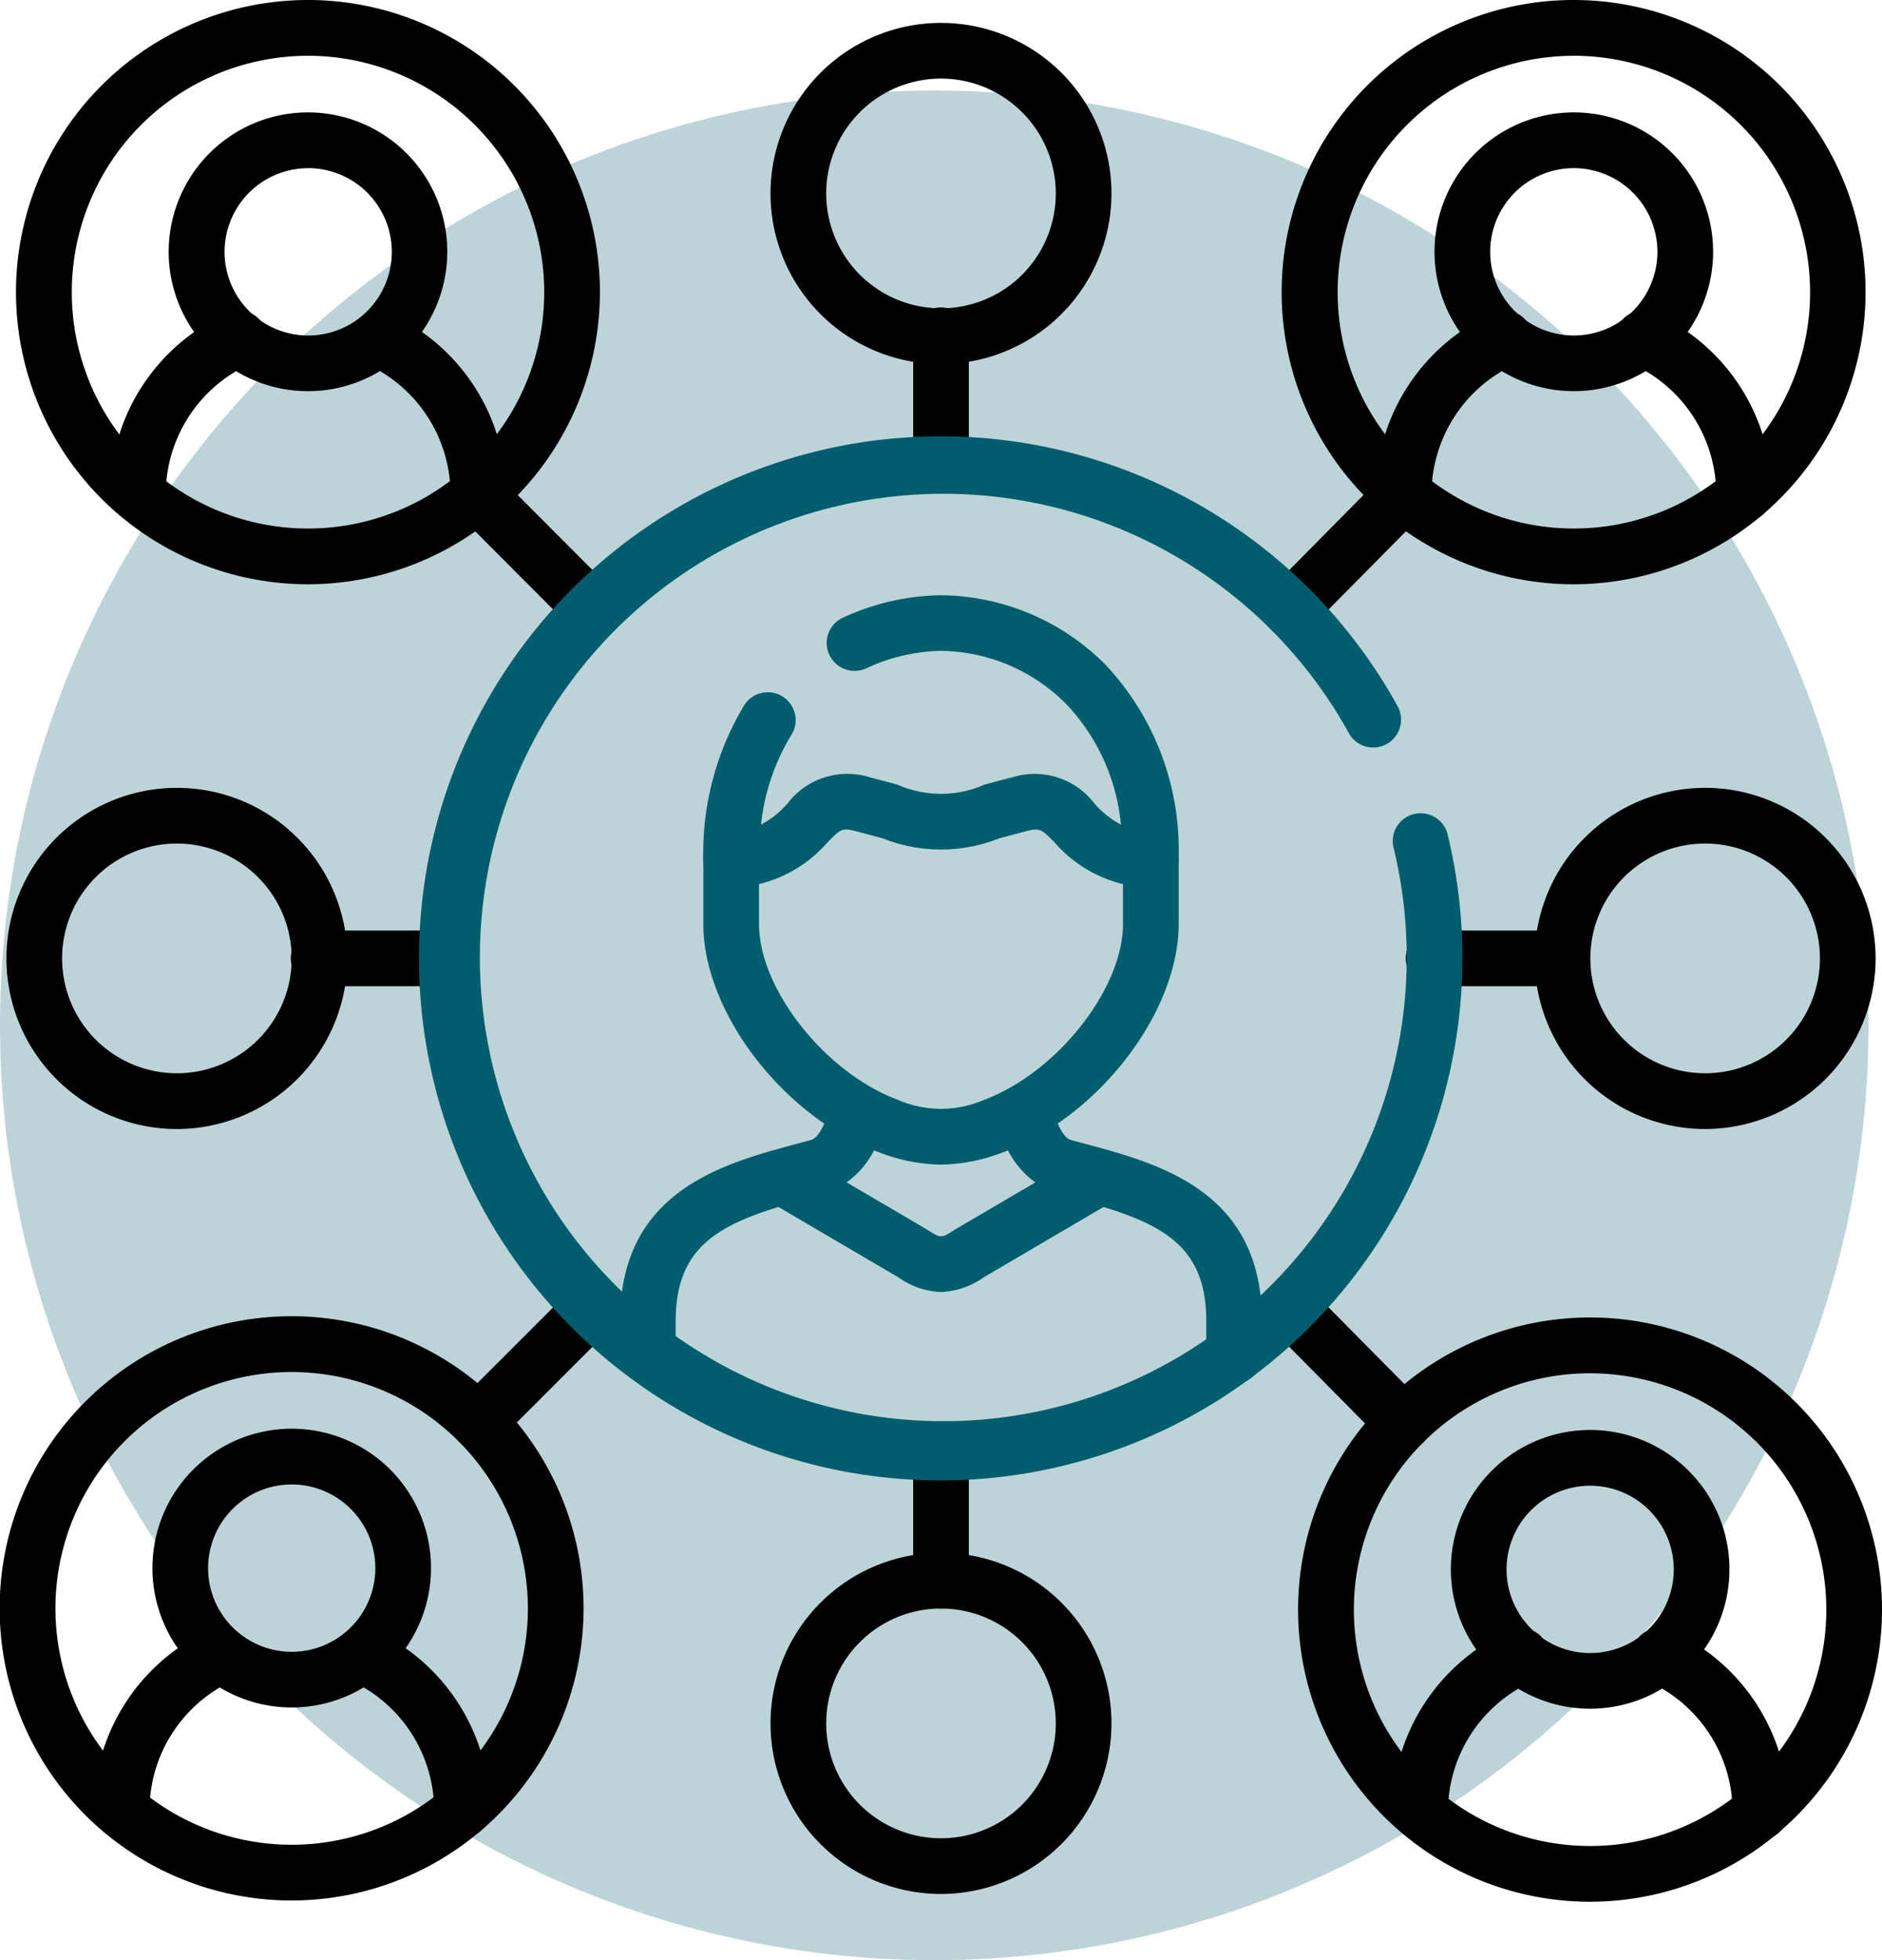 <svg xmlns="http://www.w3.org/2000/svg" xmlns:xlink="http://www.w3.org/1999/xlink" width="64.462" height="67.098" viewBox="0 0 64.462 67.098">
  <defs>
    <clipPath id="clip-path">
      <rect id="Rechteck_363" data-name="Rechteck 363" width="64.462" height="65.098" fill="none"/>
    </clipPath>
  </defs>
  <g id="Gruppe_771" data-name="Gruppe 771" transform="translate(-304.5 -4730.673)">
    <circle id="Ellipse_1" data-name="Ellipse 1" cx="32" cy="32" r="32" transform="translate(304.5 4733.771)" fill="#005d6d" opacity="0.262"/>
    <g id="Gruppe_736" data-name="Gruppe 736" transform="translate(304.5 4730.673)">
      <g id="Gruppe_735" data-name="Gruppe 735" clip-path="url(#clip-path)">
        <path id="Pfad_461" data-name="Pfad 461" d="M520.079,49.906a4.771,4.771,0,1,1,4.769-4.771,4.775,4.775,0,0,1-4.769,4.771m0-7.634a2.864,2.864,0,1,0,2.862,2.864,2.866,2.866,0,0,0-2.862-2.864" transform="translate(-466.171 -36.516)"/>
        <path id="Pfad_462" data-name="Pfad 462" d="M506.789,118.8a.954.954,0,0,1-.954-.954,4.9,4.9,0,0,0-2.88-4.448.954.954,0,1,1,.788-1.737,6.813,6.813,0,0,1,4,6.185.954.954,0,0,1-.954.954m-11.662,0a.954.954,0,0,1-.954-.954,6.813,6.813,0,0,1,4-6.185.954.954,0,1,1,.788,1.737,4.9,4.9,0,0,0-2.88,4.448.954.954,0,0,1-.954.954" transform="translate(-447.05 -100.936)"/>
        <path id="Pfad_463" data-name="Pfad 463" d="M470.509,20A10,10,0,1,1,480.5,10a10.008,10.008,0,0,1-9.994,10m0-18.09A8.091,8.091,0,1,0,478.6,10a8.1,8.1,0,0,0-8.087-8.091" transform="translate(-416.601)"/>
        <path id="Pfad_464" data-name="Pfad 464" d="M525.948,522.867a4.771,4.771,0,1,1,4.769-4.771,4.775,4.775,0,0,1-4.769,4.771m0-7.634a2.864,2.864,0,1,0,2.862,2.864,2.866,2.866,0,0,0-2.862-2.864" transform="translate(-471.48 -464.376)"/>
        <path id="Pfad_465" data-name="Pfad 465" d="M512.658,591.764a.954.954,0,0,1-.954-.954,4.9,4.9,0,0,0-2.877-4.452.954.954,0,1,1,.788-1.737,6.814,6.814,0,0,1,4,6.188.954.954,0,0,1-.954.954m-11.662,0a.954.954,0,0,1-.954-.954,6.816,6.816,0,0,1,4-6.188.954.954,0,1,1,.788,1.737,4.9,4.9,0,0,0-2.88,4.452.954.954,0,0,1-.954.954" transform="translate(-452.359 -528.796)"/>
        <path id="Pfad_466" data-name="Pfad 466" d="M476.379,492.958a10,10,0,1,1,9.994-10,10.008,10.008,0,0,1-9.994,10m0-18.09a8.091,8.091,0,1,0,8.087,8.091,8.1,8.1,0,0,0-8.087-8.091" transform="translate(-421.911 -427.86)"/>
        <path id="Pfad_467" data-name="Pfad 467" d="M243.748,399.575a.954.954,0,0,1-.954-.954v-1.2c0-2.773-1.756-3.444-4.649-4.22l-.484-.131a3.091,3.091,0,0,1-1.907-2.147c-.029-.078-.068-.184-.084-.217a.954.954,0,0,1,1.709-.847,4.146,4.146,0,0,1,.164.4c.124.334.331.892.619.97l.478.129c2.558.686,6.062,1.626,6.062,6.062v1.2a.954.954,0,0,1-.954.954m-20.079,0a.954.954,0,0,1-.954-.954v-1.2c0-4.437,3.5-5.376,6.062-6.062l.474-.128c.292-.079.5-.638.623-.971a4.145,4.145,0,0,1,.163-.4.954.954,0,0,1,1.709.847c-.016.033-.055.139-.084.216a3.092,3.092,0,0,1-1.911,2.149l-.481.13c-2.892.776-4.649,1.447-4.649,4.22v1.2a.954.954,0,0,1-.954.954" transform="translate(-201.477 -352.206)" fill="#005d6d"/>
        <path id="Pfad_468" data-name="Pfad 468" d="M260.764,310.031a6.015,6.015,0,0,1-2.134-.425c-3.256-1.206-6.008-4.784-6.008-7.812v-2.2a.954.954,0,1,1,1.907,0v2.2c0,2.229,2.272,5.1,4.766,6.024a3.7,3.7,0,0,0,2.934,0c2.5-.925,4.768-3.8,4.768-6.025v-2.2a.954.954,0,1,1,1.907,0v2.2c0,3.028-2.752,6.605-6.01,7.813a6.008,6.008,0,0,1-2.13.424" transform="translate(-228.532 -270.166)" fill="#005d6d"/>
        <path id="Pfad_469" data-name="Pfad 469" d="M277.331,417.347a2.717,2.717,0,0,1-1.474-.511l-4.449-2.609a.954.954,0,0,1,.965-1.645l4.467,2.619.037.023c.442.287.467.287.909,0l.037-.023,4.467-2.619a.954.954,0,0,1,.965,1.645l-4.449,2.609a2.718,2.718,0,0,1-1.474.511" transform="translate(-245.1 -373.12)" fill="#005d6d"/>
        <path id="Pfad_470" data-name="Pfad 470" d="M267.95,223.62l-.067,0a4.5,4.5,0,0,1-3.221-1.538c-.448-.457-.506-.516-.958-.4-.366.094-.677.178-.946.25a5.388,5.388,0,0,1-3.99,0c-.269-.072-.58-.156-.946-.25-.452-.117-.51-.058-.958.4a4.5,4.5,0,0,1-3.221,1.538.954.954,0,0,1-1.021-.951,9.8,9.8,0,0,1,1.384-5.264.954.954,0,1,1,1.619,1.008,7.365,7.365,0,0,0-1.026,3.048,3.114,3.114,0,0,0,.9-.714,2.577,2.577,0,0,1,2.8-.912c.373.1.689.181.964.255a3.7,3.7,0,0,0,3,0c.274-.073.591-.158.963-.254a2.578,2.578,0,0,1,2.8.912,3.116,3.116,0,0,0,.9.713,6.943,6.943,0,0,0-1.9-4.153,6.147,6.147,0,0,0-4.267-1.794,6.316,6.316,0,0,0-2.561.6.954.954,0,0,1-.817-1.724,8.238,8.238,0,0,1,3.361-.779h.033a8.045,8.045,0,0,1,5.6,2.355,9.244,9.244,0,0,1,2.524,6.708.954.954,0,0,1-.953.954" transform="translate(-228.532 -193.235)" fill="#005d6d"/>
        <path id="Pfad_471" data-name="Pfad 471" d="M166.673,173.578A.951.951,0,0,1,166,173.3l-3.893-3.9a.954.954,0,0,1,1.349-1.348l3.893,3.9a.954.954,0,0,1-.674,1.628" transform="translate(-146.394 -151.777)"/>
        <path id="Pfad_472" data-name="Pfad 472" d="M454.3,173.172a.954.954,0,0,1-.678-1.624l3.893-3.934a.954.954,0,1,1,1.355,1.341l-3.893,3.934a.95.95,0,0,1-.678.283" transform="translate(-410.115 -151.374)"/>
        <path id="Pfad_473" data-name="Pfad 473" d="M162.779,465.268a.954.954,0,0,1-.674-1.628L166,459.748a.954.954,0,1,1,1.348,1.349l-3.893,3.892a.95.95,0,0,1-.674.279" transform="translate(-146.394 -415.655)"/>
        <path id="Pfad_474" data-name="Pfad 474" d="M458.192,465.348a.95.95,0,0,1-.678-.283l-3.893-3.934a.954.954,0,0,1,1.355-1.341l3.893,3.934a.954.954,0,0,1-.678,1.624" transform="translate(-410.115 -415.689)"/>
        <path id="Pfad_475" data-name="Pfad 475" d="M110.1,335.935h-4.382a.954.954,0,1,1,0-1.907H110.1a.954.954,0,0,1,0,1.907" transform="translate(-94.773 -302.176)"/>
        <path id="Pfad_476" data-name="Pfad 476" d="M510.616,335.935h-4.382a.954.954,0,1,1,0-1.907h4.382a.954.954,0,0,1,0,1.907" transform="translate(-457.098 -302.176)"/>
        <path id="Pfad_477" data-name="Pfad 477" d="M328.954,517.721a.954.954,0,0,1-.954-.954v-4.384a.954.954,0,0,1,1.907,0v4.384a.954.954,0,0,1-.954.954" transform="translate(-296.723 -462.661)"/>
        <path id="Pfad_478" data-name="Pfad 478" d="M328.954,116.977a.954.954,0,0,1-.954-.954V111.64a.954.954,0,1,1,1.907,0v4.384a.954.954,0,0,1-.954.954" transform="translate(-296.723 -100.131)"/>
        <path id="Pfad_479" data-name="Pfad 479" d="M8.142,294.49a5.839,5.839,0,1,1,5.839-5.841,5.847,5.847,0,0,1-5.839,5.841m0-9.772a3.932,3.932,0,1,0,3.932,3.93,3.935,3.935,0,0,0-3.932-3.93" transform="translate(-2.083 -255.843)"/>
        <path id="Pfad_480" data-name="Pfad 480" d="M557.075,294.49a5.839,5.839,0,1,1,5.839-5.841,5.847,5.847,0,0,1-5.839,5.841m0-9.772a3.932,3.932,0,1,0,3.932,3.93,3.935,3.935,0,0,0-3.932-3.93" transform="translate(-498.671 -255.843)"/>
        <path id="Pfad_481" data-name="Pfad 481" d="M282.608,569.086a5.839,5.839,0,1,1,5.839-5.841,5.847,5.847,0,0,1-5.839,5.841m0-9.771a3.932,3.932,0,1,0,3.932,3.93,3.935,3.935,0,0,0-3.932-3.93" transform="translate(-250.377 -504.254)"/>
        <path id="Pfad_482" data-name="Pfad 482" d="M282.608,19.893a5.839,5.839,0,1,1,5.839-5.841,5.847,5.847,0,0,1-5.839,5.841m0-9.772a3.932,3.932,0,1,0,3.932,3.93,3.935,3.935,0,0,0-3.932-3.93" transform="translate(-250.377 -7.431)"/>
        <path id="Pfad_483" data-name="Pfad 483" d="M59.565,522.421a4.771,4.771,0,1,1,4.769-4.771,4.775,4.775,0,0,1-4.769,4.771m0-7.634a2.864,2.864,0,1,0,2.862,2.864,2.866,2.866,0,0,0-2.862-2.864" transform="translate(-49.571 -463.973)"/>
        <path id="Pfad_484" data-name="Pfad 484" d="M46.273,591.315a.954.954,0,0,1-.954-.954,4.9,4.9,0,0,0-2.88-4.448.954.954,0,0,1,.788-1.737,6.813,6.813,0,0,1,4,6.185.954.954,0,0,1-.954.954m-11.662,0a.954.954,0,0,1-.954-.954,6.811,6.811,0,0,1,4-6.185.954.954,0,0,1,.788,1.737,4.9,4.9,0,0,0-2.877,4.448.954.954,0,0,1-.954.954" transform="translate(-30.448 -528.394)"/>
        <path id="Pfad_485" data-name="Pfad 485" d="M9.994,492.513a10,10,0,1,1,9.994-10,10.008,10.008,0,0,1-9.994,10m0-18.09a8.091,8.091,0,1,0,8.087,8.091,8.1,8.1,0,0,0-8.087-8.091" transform="translate(0 -427.458)"/>
        <path id="Pfad_486" data-name="Pfad 486" d="M65.434,49.906A4.771,4.771,0,1,1,70.2,45.136a4.775,4.775,0,0,1-4.769,4.771m0-7.634A2.864,2.864,0,1,0,68.3,45.136a2.866,2.866,0,0,0-2.862-2.864" transform="translate(-54.88 -36.516)"/>
        <path id="Pfad_487" data-name="Pfad 487" d="M52.143,118.8a.954.954,0,0,1-.954-.954,4.9,4.9,0,0,0-2.88-4.448.954.954,0,0,1,.788-1.737,6.813,6.813,0,0,1,4,6.185.954.954,0,0,1-.954.954m-11.662,0a.954.954,0,0,1-.954-.954,6.813,6.813,0,0,1,4-6.185.954.954,0,1,1,.788,1.737,4.9,4.9,0,0,0-2.88,4.448.954.954,0,0,1-.954.954" transform="translate(-35.758 -100.936)"/>
        <path id="Pfad_488" data-name="Pfad 488" d="M15.863,20a10,10,0,1,1,9.994-10,10.008,10.008,0,0,1-9.994,10m0-18.09A8.091,8.091,0,1,0,23.95,10a8.1,8.1,0,0,0-8.087-8.091" transform="translate(-5.309)"/>
        <path id="Pfad_489" data-name="Pfad 489" d="M168.578,192.4a17.871,17.871,0,1,1,15.408-26.91c.065.108.124.214.181.317l.037.067a.954.954,0,1,1-1.666.929l-.039-.071c-.049-.088-.1-.177-.149-.261l-.006-.011a15.873,15.873,0,1,0,1.728,4.253.954.954,0,0,1,1.852-.455A17.889,17.889,0,0,1,168.578,192.4" transform="translate(-136.347 -141.723)" fill="#005d6d"/>
      </g>
    </g>
  </g>
</svg>
